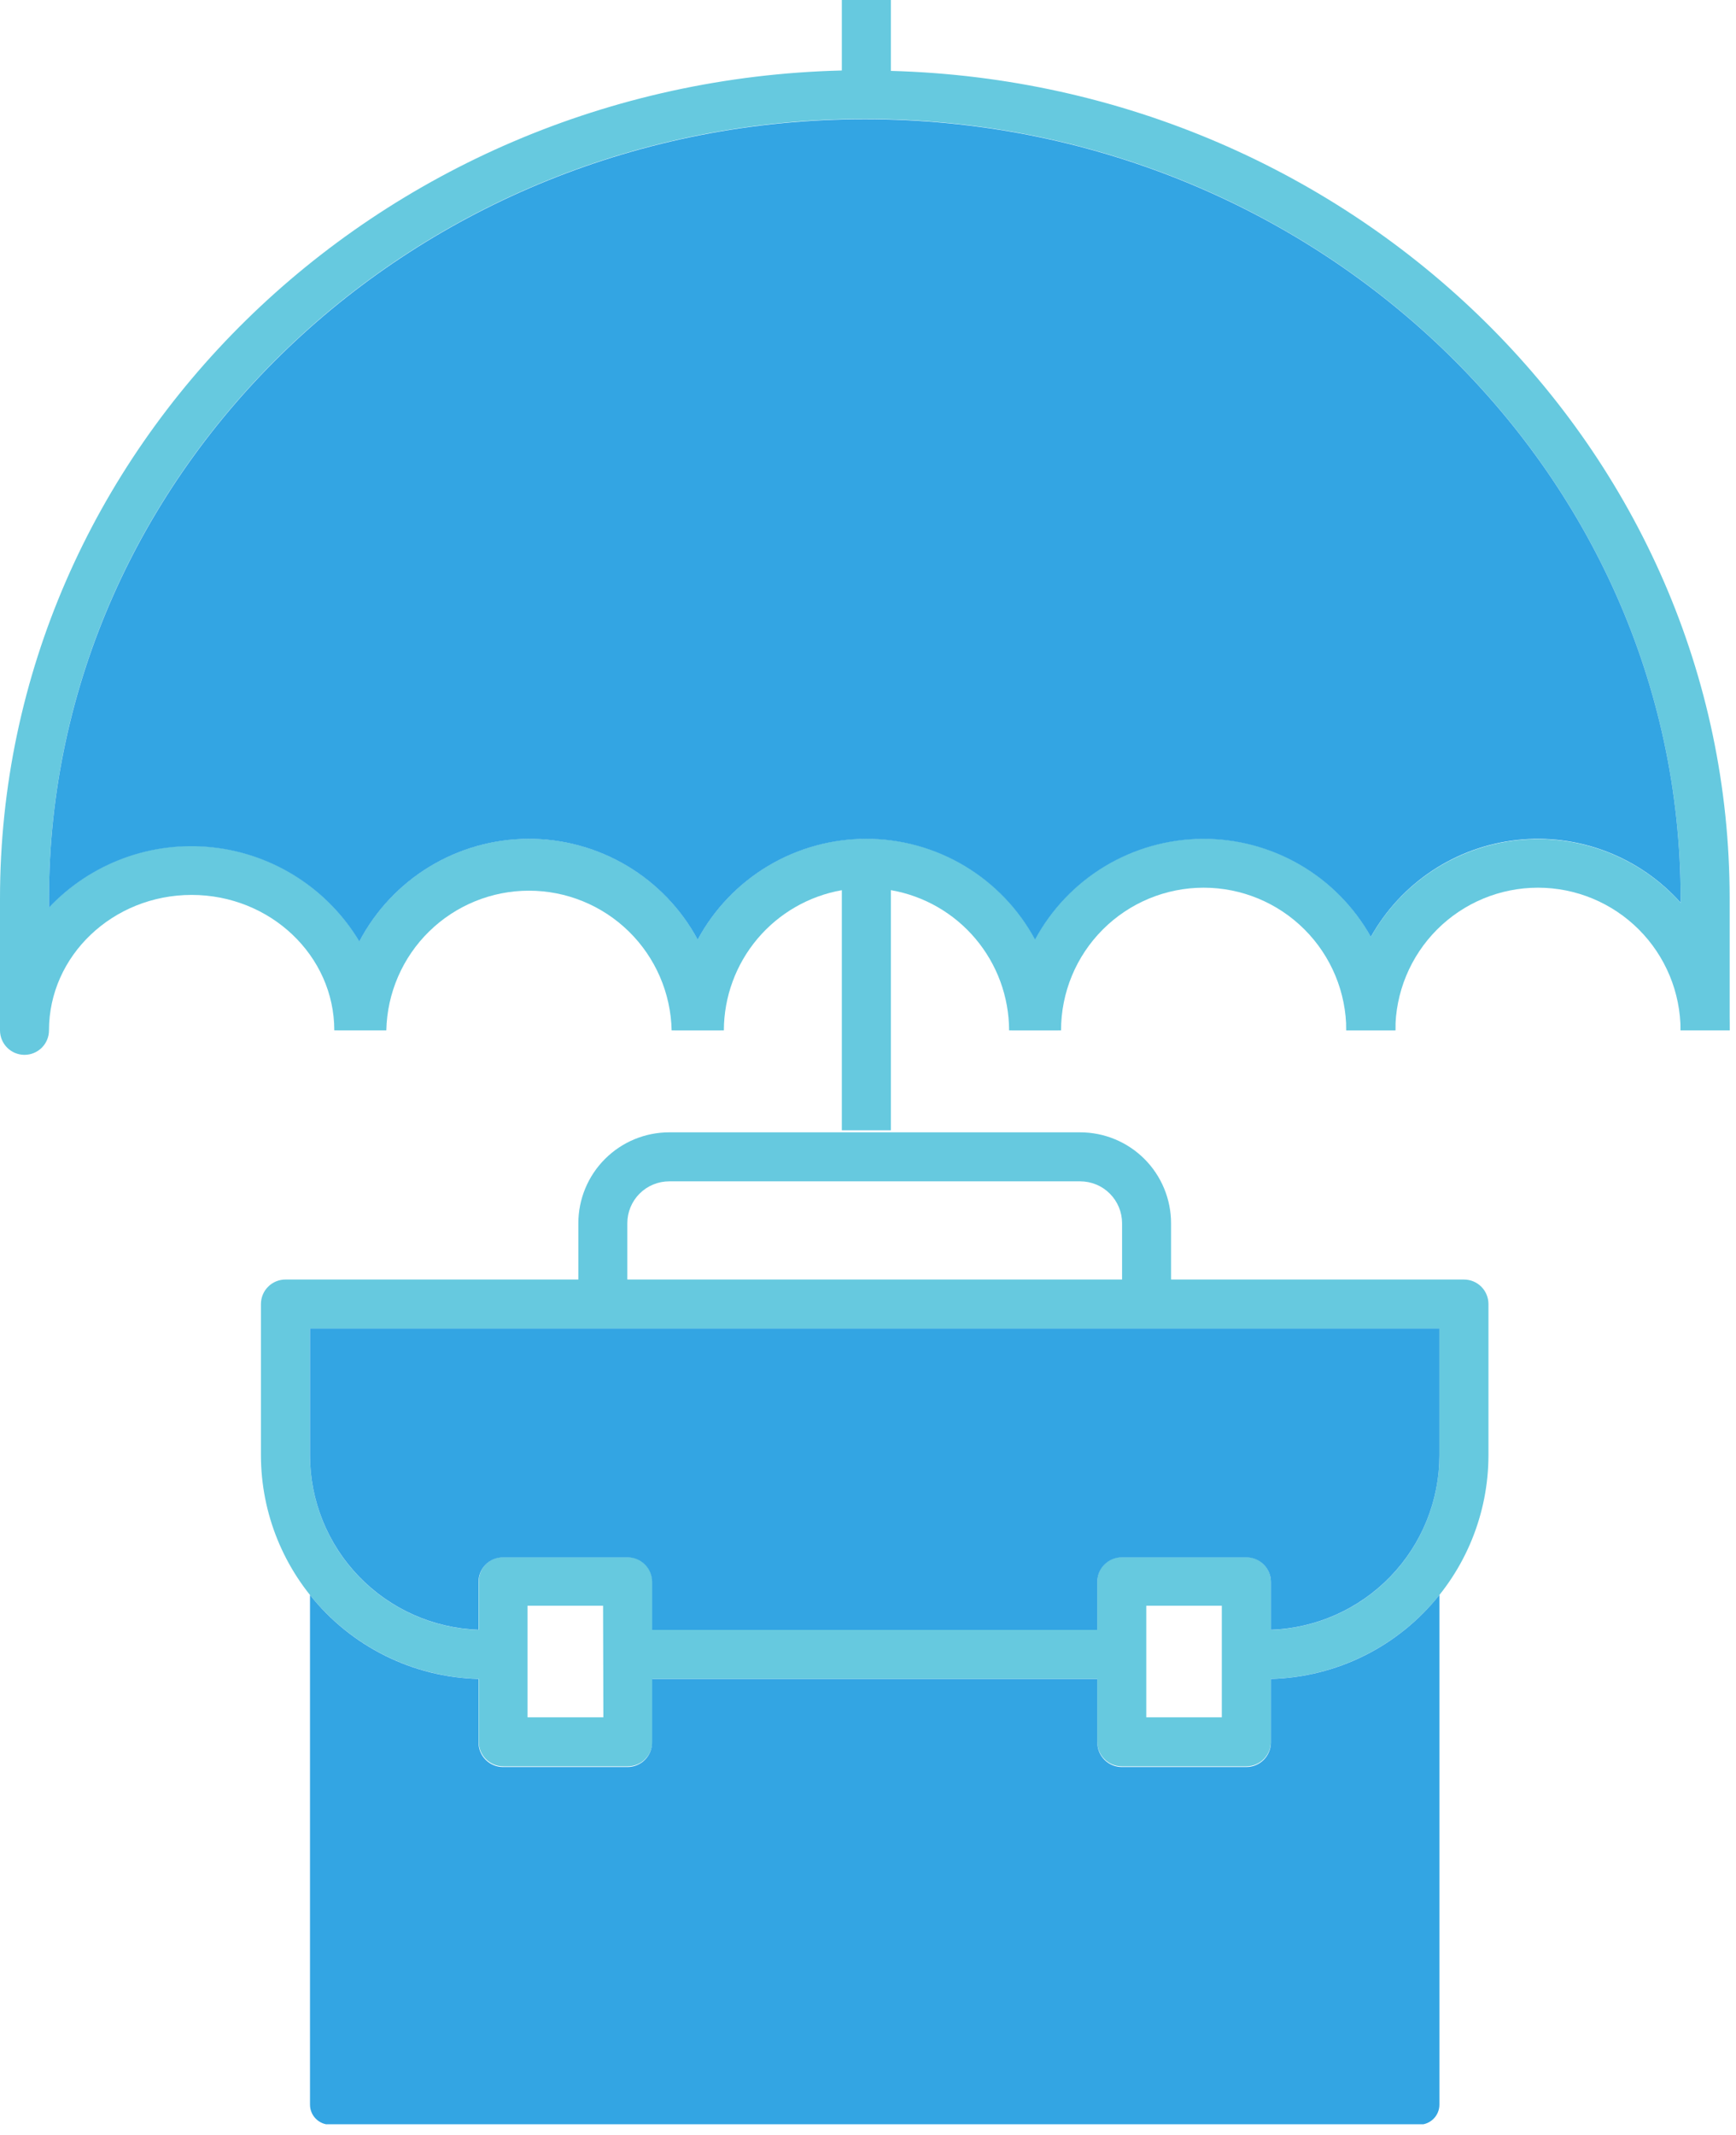 <svg width="96" height="118" viewBox="0 0 96 118" fill="none" xmlns="http://www.w3.org/2000/svg">
<g clip-path="url(#clip0_1_5191)">
<path d="M64.759 72.073H62.05V67.608C62.05 66.995 61.806 66.407 61.373 65.973C60.94 65.539 60.352 65.295 59.739 65.294H37.005C36.392 65.294 35.803 65.538 35.369 65.972C34.935 66.406 34.691 66.994 34.691 67.608V72.073H31.982V67.608C31.983 66.276 32.513 64.999 33.455 64.057C34.397 63.115 35.673 62.586 37.005 62.585H59.739C61.071 62.587 62.347 63.117 63.288 64.058C64.229 65 64.758 66.277 64.759 67.608V72.073Z" fill="#66C9DF"/>
<path d="M62.034 90.087H34.705V92.796H62.034V90.087Z" fill="#66C9DF"/>
<path d="M82.311 72.075V80.442C82.306 83.661 81.047 86.752 78.801 89.059C76.555 91.365 73.498 92.705 70.279 92.794H68.925V90.085H69.955C70.066 90.085 70.172 90.085 70.279 90.085C72.779 89.998 75.147 88.945 76.885 87.147C78.623 85.349 79.596 82.946 79.598 80.445V73.433H17.142V80.445C17.145 82.946 18.117 85.349 19.855 87.147C21.594 88.945 23.962 89.998 26.461 90.085C26.568 90.085 26.675 90.085 26.786 90.085H27.816V92.794H26.461C23.243 92.705 20.186 91.365 17.94 89.059C15.693 86.752 14.434 83.661 14.43 80.442V72.075C14.43 71.897 14.465 71.721 14.533 71.556C14.601 71.391 14.701 71.242 14.828 71.116C14.954 70.99 15.104 70.891 15.268 70.823C15.433 70.755 15.61 70.72 15.788 70.721H80.957C81.316 70.721 81.66 70.863 81.914 71.117C82.168 71.371 82.311 71.716 82.311 72.075Z" fill="#66C9DF"/>
<path d="M68.924 86.061H62.034C61.674 86.061 61.33 86.203 61.076 86.457C60.822 86.711 60.679 87.056 60.679 87.415V96.272C60.679 96.632 60.822 96.976 61.076 97.23C61.33 97.484 61.674 97.627 62.034 97.627H68.924C69.283 97.627 69.628 97.484 69.882 97.23C70.136 96.976 70.278 96.632 70.278 96.272V87.415C70.278 87.056 70.136 86.711 69.882 86.457C69.628 86.203 69.283 86.061 68.924 86.061ZM67.566 94.918H63.388V88.751H67.566V94.918ZM34.719 86.061H27.829C27.47 86.061 27.125 86.203 26.871 86.457C26.617 86.711 26.475 87.056 26.475 87.415V96.272C26.475 96.632 26.617 96.976 26.871 97.23C27.125 97.484 27.47 97.627 27.829 97.627H34.719C34.897 97.627 35.073 97.592 35.238 97.524C35.402 97.456 35.551 97.356 35.677 97.23C35.803 97.105 35.903 96.955 35.971 96.791C36.039 96.626 36.074 96.45 36.074 96.272V87.415C36.074 87.236 36.038 87.059 35.969 86.893C35.9 86.728 35.799 86.578 35.672 86.452C35.545 86.326 35.394 86.227 35.227 86.159C35.062 86.092 34.884 86.059 34.705 86.061H34.719ZM33.365 94.918H29.172V88.751H33.35L33.365 94.918Z" fill="#66C9DF"/>
<path d="M79.599 73.428V80.44C79.596 82.941 78.624 85.343 76.885 87.141C75.147 88.939 72.779 89.993 70.28 90.08V87.43C70.28 87.071 70.137 86.726 69.883 86.472C69.629 86.218 69.285 86.075 68.925 86.075H62.035C61.676 86.075 61.331 86.218 61.077 86.472C60.823 86.726 60.681 87.071 60.681 87.43V90.087H36.061V87.43C36.061 87.071 35.918 86.726 35.664 86.472C35.41 86.218 35.065 86.075 34.706 86.075H27.816C27.638 86.075 27.462 86.11 27.297 86.178C27.133 86.247 26.984 86.346 26.858 86.472C26.732 86.598 26.633 86.747 26.564 86.912C26.496 87.076 26.461 87.252 26.461 87.43V90.08C23.962 89.993 21.594 88.939 19.856 87.141C18.117 85.343 17.145 82.941 17.143 80.44V73.428H79.599Z" fill="#33A5E3"/>
<path d="M79.599 88.154V116.325C79.599 116.618 79.482 116.9 79.274 117.108C79.067 117.315 78.785 117.432 78.491 117.432H18.231C17.941 117.427 17.664 117.308 17.46 117.101C17.257 116.894 17.142 116.615 17.143 116.325V88.158C18.264 89.564 19.679 90.707 21.289 91.509C22.898 92.31 24.664 92.75 26.461 92.797V96.311C26.461 96.67 26.604 97.014 26.858 97.268C27.112 97.522 27.456 97.665 27.816 97.665H34.706C35.065 97.665 35.41 97.522 35.664 97.268C35.918 97.014 36.061 96.67 36.061 96.311V92.801H60.681V96.311C60.681 96.488 60.716 96.665 60.784 96.829C60.852 96.993 60.952 97.142 61.077 97.268C61.203 97.394 61.352 97.494 61.517 97.562C61.681 97.63 61.857 97.665 62.035 97.665H68.925C69.285 97.665 69.629 97.522 69.883 97.268C70.137 97.014 70.28 96.67 70.28 96.311V92.797C72.078 92.749 73.843 92.309 75.453 91.507C77.063 90.705 78.478 89.561 79.599 88.154Z" fill="#33A5E3"/>
<path d="M95.649 49.659V56.948H92.937V49.659C92.937 25.903 72.701 6.575 47.823 6.575C22.945 6.575 2.709 25.903 2.709 49.659V50.146C3.857 48.931 5.272 47.998 6.842 47.42C8.411 46.843 10.093 46.637 11.755 46.819C13.418 47 15.016 47.564 16.424 48.467C17.831 49.37 19.011 50.586 19.87 52.021C20.739 53.517 21.196 55.217 21.195 56.948H18.486C18.486 52.822 14.947 49.463 10.596 49.463C6.245 49.463 2.709 52.822 2.709 56.948C2.709 57.307 2.566 57.652 2.312 57.906C2.058 58.16 1.714 58.302 1.354 58.302C0.995 58.302 0.651 58.16 0.397 57.906C0.143 57.652 0 57.307 0 56.948V49.659C0 24.814 20.767 4.527 46.553 3.896C46.974 3.896 47.398 3.896 47.823 3.896C48.303 3.896 48.786 3.896 49.262 3.918C74.971 4.615 95.649 24.869 95.649 49.659Z" fill="#66C9DF"/>
<path d="M39.849 56.949H37.141C37.096 54.886 36.245 52.923 34.771 51.48C33.296 50.037 31.315 49.229 29.252 49.229C27.189 49.229 25.208 50.037 23.733 51.48C22.259 52.923 21.408 54.886 21.363 56.949H18.654C18.651 55.232 19.07 53.54 19.872 52.022C20.975 49.925 22.747 48.259 24.908 47.287C27.068 46.316 29.492 46.097 31.791 46.664C34.091 47.231 36.135 48.552 37.596 50.416C39.057 52.28 39.852 54.58 39.853 56.949H39.849Z" fill="#66C9DF"/>
<path d="M58.515 56.95H55.803C55.798 55.096 55.141 53.304 53.946 51.886C52.752 50.469 51.096 49.518 49.27 49.2C48.375 49.037 47.457 49.037 46.561 49.2C44.736 49.519 43.081 50.47 41.886 51.887C40.692 53.304 40.034 55.097 40.029 56.95H37.316C37.316 54.139 38.433 51.443 40.421 49.455C42.409 47.467 45.105 46.351 47.916 46.351C50.727 46.351 53.423 47.467 55.411 49.455C57.398 51.443 58.515 54.139 58.515 56.95Z" fill="#66C9DF"/>
<path d="M77.162 56.95H74.449C74.449 54.858 73.618 52.852 72.139 51.373C70.66 49.894 68.654 49.063 66.562 49.063C64.471 49.063 62.465 49.894 60.986 51.373C59.506 52.852 58.675 54.858 58.675 56.95H55.963C55.963 54.139 57.08 51.443 59.067 49.455C61.055 47.467 63.751 46.351 66.562 46.351C69.374 46.351 72.07 47.467 74.057 49.455C76.045 51.443 77.162 54.139 77.162 56.95Z" fill="#66C9DF"/>
<path d="M92.937 49.659V49.892C91.813 48.635 90.406 47.665 88.831 47.062C87.257 46.46 85.562 46.242 83.886 46.427C82.211 46.611 80.604 47.194 79.199 48.125C77.794 49.057 76.631 50.31 75.809 51.781C74.881 50.126 73.526 48.749 71.885 47.796C70.243 46.844 68.376 46.349 66.478 46.364C64.581 46.38 62.722 46.905 61.096 47.884C59.471 48.864 58.138 50.262 57.238 51.933C56.33 50.249 54.984 48.842 53.342 47.861C51.7 46.88 49.822 46.362 47.91 46.362C45.997 46.362 44.12 46.88 42.477 47.861C40.835 48.842 39.489 50.249 38.582 51.933C37.67 50.24 36.314 48.827 34.661 47.846C33.007 46.864 31.118 46.352 29.195 46.362C27.272 46.373 25.389 46.907 23.746 47.906C22.103 48.906 20.764 50.333 19.87 52.036C19.011 50.601 17.832 49.385 16.424 48.482C15.016 47.579 13.418 47.015 11.756 46.834C10.093 46.652 8.411 46.858 6.842 47.435C5.272 48.013 3.858 48.946 2.709 50.161V49.674C2.709 25.918 22.948 6.59 47.823 6.59C72.698 6.59 92.937 25.903 92.937 49.659Z" fill="#33A5E3"/>
<path d="M95.648 56.95H92.935C92.935 54.859 92.105 52.853 90.625 51.373C89.146 49.894 87.14 49.063 85.049 49.063C82.957 49.063 80.951 49.894 79.472 51.373C77.993 52.853 77.162 54.859 77.162 56.95H74.449C74.448 55.14 74.916 53.359 75.807 51.783C76.954 49.742 78.745 48.137 80.9 47.221C83.055 46.304 85.453 46.127 87.72 46.717C89.986 47.307 91.993 48.632 93.428 50.483C94.862 52.334 95.643 54.608 95.648 56.95Z" fill="#66C9DF"/>
<path d="M49.265 -0.001H46.553V4.97H49.265V-0.001Z" fill="#66C9DF"/>
<path d="M49.265 47.704H46.553V62.47H49.265V47.704Z" fill="#66C9DF"/>
</g>
<defs>
<clipPath id="clip0_1_5191">
<rect width="95.649" height="117.409" fill="white"/>
</clipPath>
</defs>
</svg>
